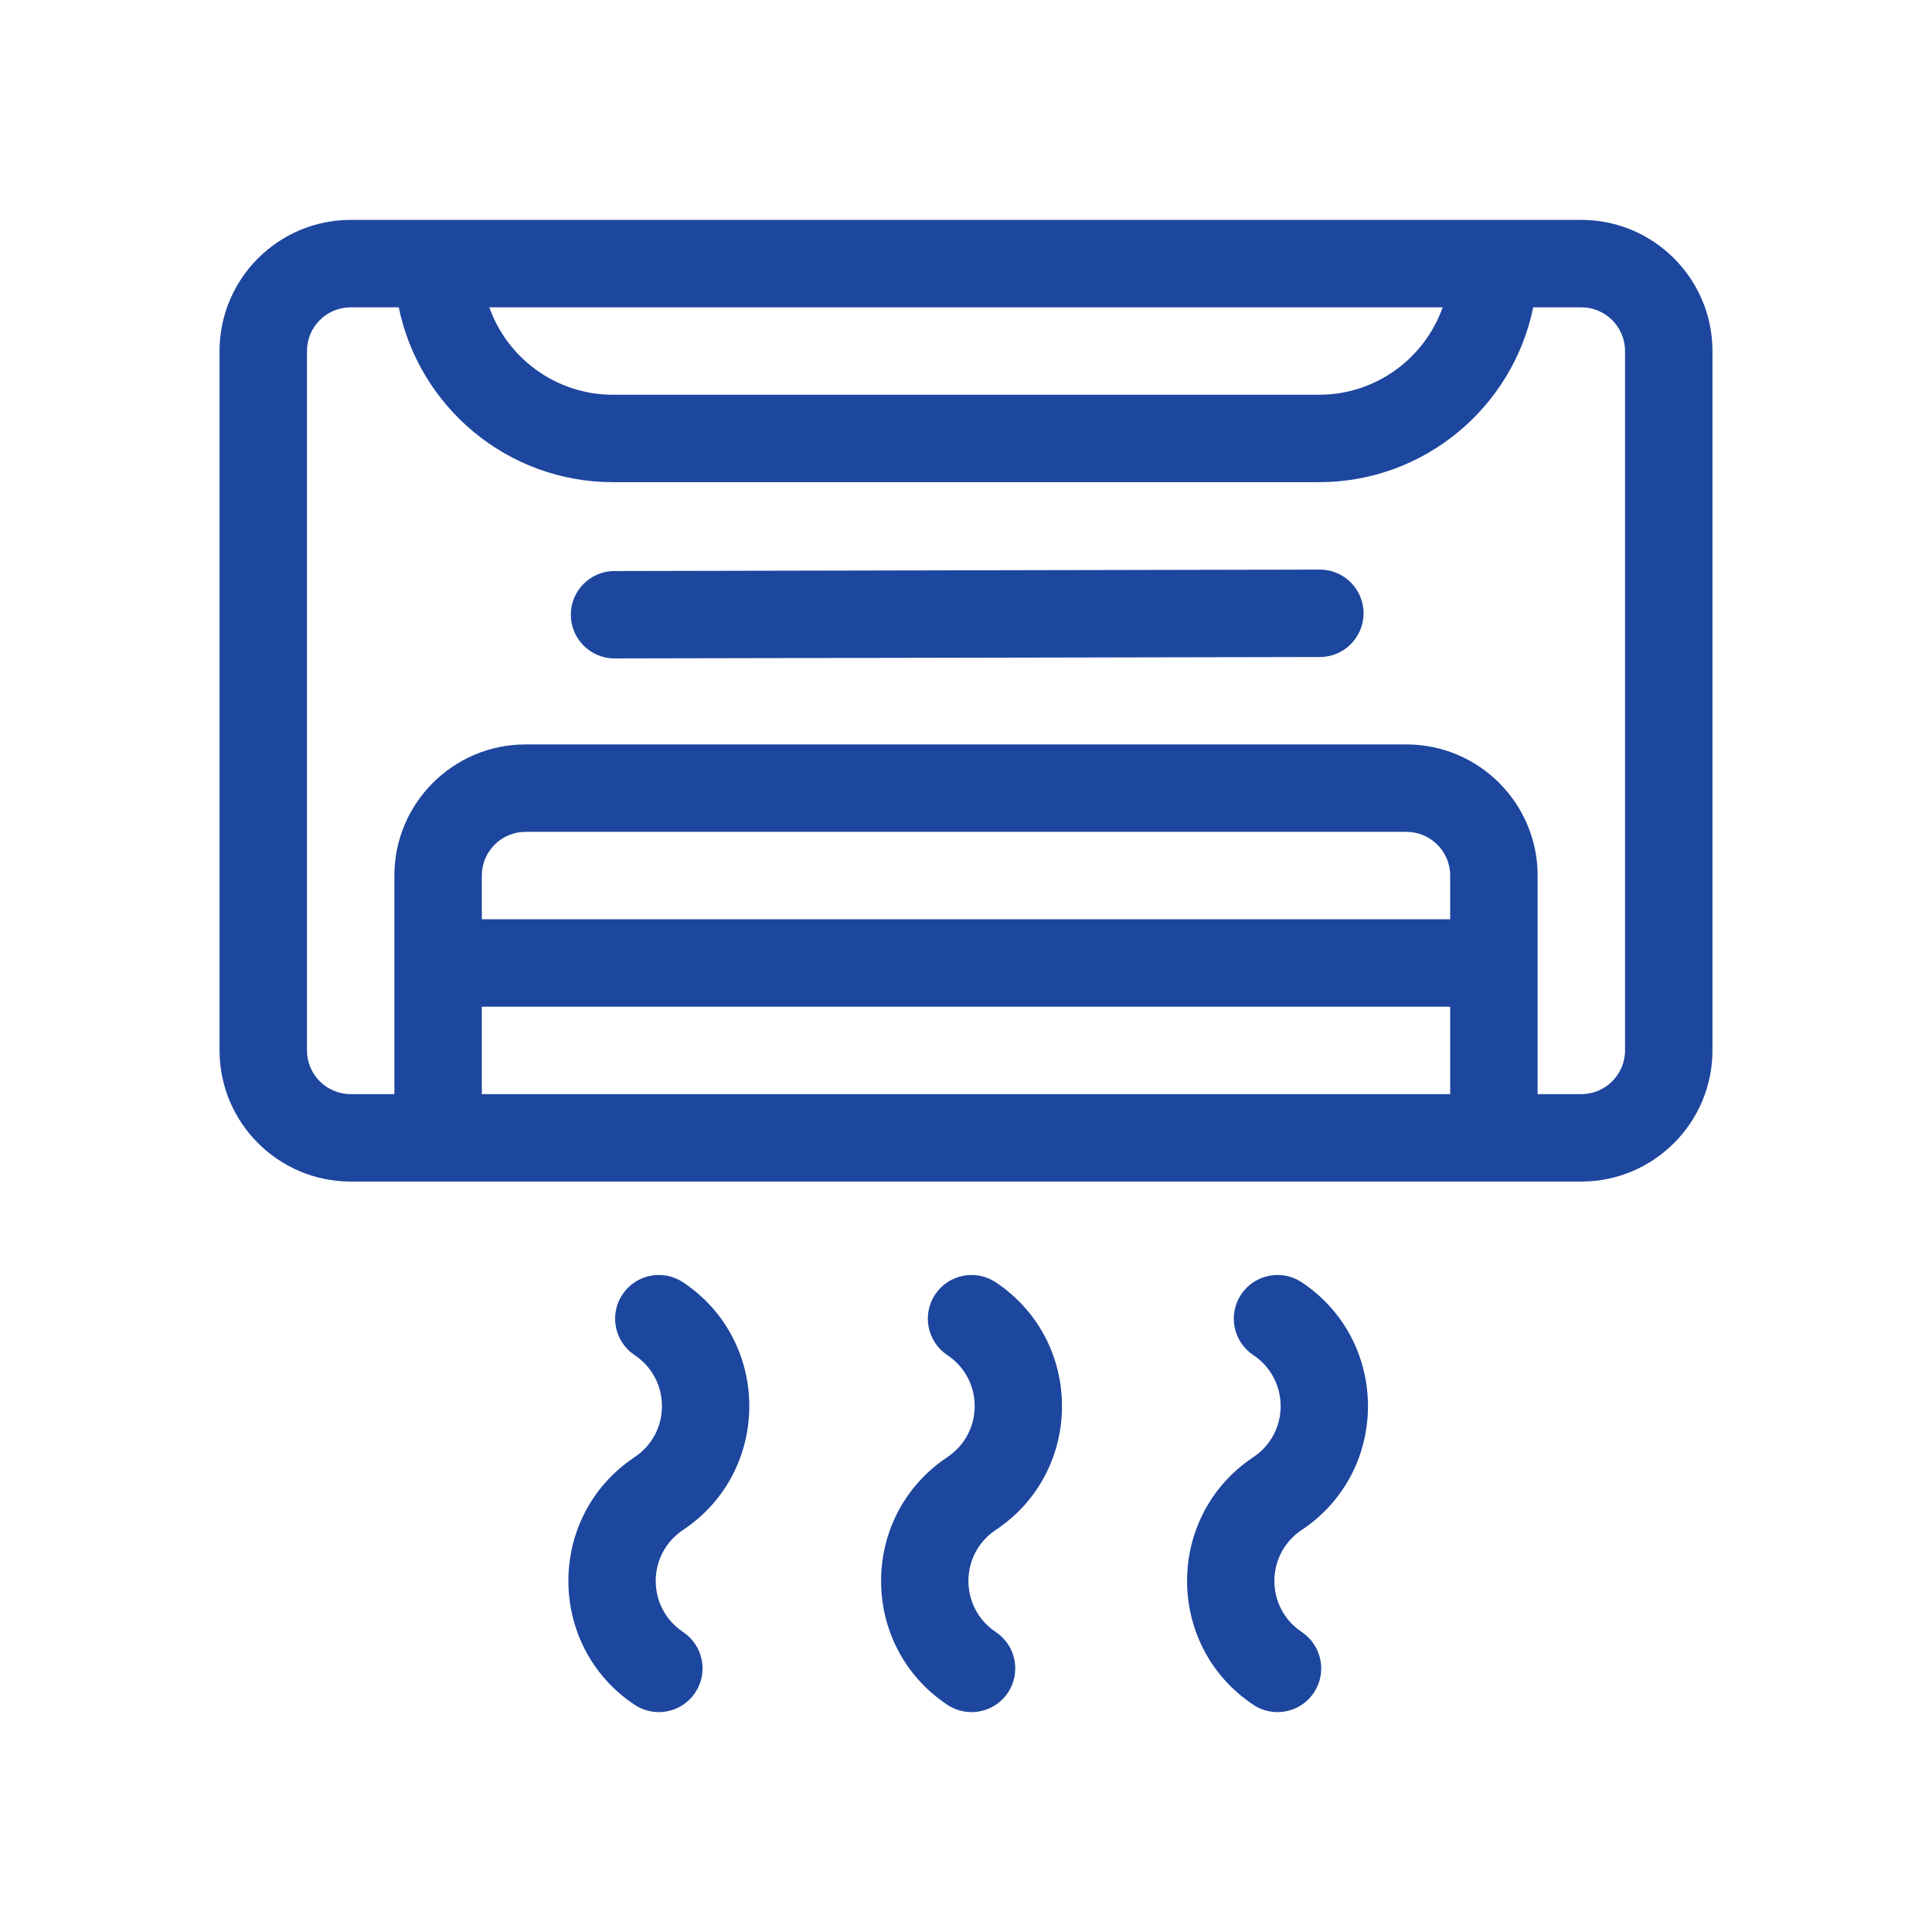 <?xml version="1.0" encoding="UTF-8"?>
<svg width="44px" height="44px" viewBox="0 0 44 44" version="1.1" xmlns="http://www.w3.org/2000/svg" xmlns:xlink="http://www.w3.org/1999/xlink">
    <!-- Generator: Sketch 63.1 (92452) - https://sketch.com -->
    <title>7_Kondishn</title>
    <desc>Created with Sketch.</desc>
    <g id="7_Kondishn" stroke="none" stroke-width="1" fill="none" fill-rule="evenodd">
        <rect id="Rectangle" fill="#FFFFFF" opacity="0" x="0" y="0" width="44" height="44"></rect>
        <g id="air-conditioner" transform="translate(5, 5)" fill="#1D469E" fill-rule="nonzero">
            <path d="M31.014,0.008 L2.986,0.008 C1.34,0.008 0,1.348 0,2.994 L0,18.922 C0,20.569 1.34,21.909 2.986,21.909 L31.014,21.909 C32.66,21.909 34,20.569 34,18.922 L34,2.994 C34,1.348 32.66,0.008 31.014,0.008 Z M27.856,1.999 C27.445,3.158 26.338,3.99 25.041,3.99 L8.959,3.99 C7.662,3.99 6.555,3.158 6.144,1.999 L27.856,1.999 Z M28.027,19.918 L5.973,19.918 L5.973,17.927 L28.027,17.927 L28.027,19.918 L28.027,19.918 Z M28.027,15.936 L5.973,15.936 L5.973,14.94 C5.973,14.391 6.42,13.945 6.968,13.945 L27.031,13.945 C27.58,13.945 28.027,14.391 28.027,14.94 L28.027,15.936 L28.027,15.936 Z M32.009,18.922 C32.009,19.471 31.562,19.918 31.014,19.918 L30.018,19.918 L30.018,14.94 C30.018,13.294 28.678,11.954 27.032,11.954 L6.968,11.954 C5.322,11.954 3.982,13.294 3.982,14.94 L3.982,19.918 L2.986,19.918 C2.438,19.918 1.991,19.471 1.991,18.922 L1.991,2.994 C1.991,2.445 2.438,1.999 2.986,1.999 L4.082,1.999 C4.545,4.268 6.556,5.981 8.959,5.981 L25.041,5.981 C27.444,5.981 29.455,4.268 29.918,1.999 L31.013,1.999 C31.562,1.999 32.009,2.445 32.009,2.994 L32.009,18.922 L32.009,18.922 Z" id="Shape"></path>
            <path d="M10.557,24.204 C10.099,23.899 9.481,24.023 9.176,24.48 C8.871,24.938 8.995,25.556 9.452,25.861 C10.283,26.415 10.284,27.632 9.452,28.186 C7.441,29.527 7.443,32.485 9.452,33.825 C9.622,33.938 9.814,33.992 10.004,33.992 C10.325,33.992 10.641,33.836 10.833,33.549 C11.138,33.091 11.014,32.473 10.557,32.168 C9.726,31.614 9.725,30.397 10.557,29.843 C12.568,28.502 12.567,25.544 10.557,24.204 Z" id="Path"></path>
            <path d="M17.678,24.204 C17.221,23.899 16.603,24.023 16.298,24.48 C15.993,24.938 16.117,25.556 16.574,25.861 C17.405,26.415 17.406,27.632 16.574,28.186 C14.563,29.527 14.564,32.485 16.574,33.825 C16.744,33.938 16.936,33.992 17.125,33.992 C17.447,33.992 17.763,33.836 17.955,33.549 C18.26,33.091 18.136,32.473 17.678,32.168 C16.848,31.614 16.847,30.397 17.678,29.843 C19.69,28.502 19.688,25.544 17.678,24.204 Z" id="Path"></path>
            <path d="M24.647,24.204 C24.189,23.899 23.571,24.023 23.266,24.48 C22.961,24.938 23.085,25.556 23.543,25.861 C24.373,26.415 24.374,27.632 23.543,28.186 C21.531,29.527 21.533,32.485 23.543,33.825 C23.712,33.938 23.904,33.992 24.094,33.992 C24.416,33.992 24.731,33.836 24.923,33.549 C25.228,33.091 25.104,32.473 24.647,32.168 C23.816,31.614 23.815,30.397 24.647,29.843 C26.658,28.502 26.657,25.544 24.647,24.204 Z" id="Path"></path>
            <path d="M25.058,7.972 L8.995,8.005 C8.446,8.005 8,8.45 8,9 C8,9.55 8.446,9.995 8.995,9.995 L25.059,9.963 C25.608,9.963 26.054,9.517 26.054,8.967 C26.054,8.418 25.608,7.972 25.058,7.972 Z" id="Path"></path>
        </g>
    </g>
</svg>